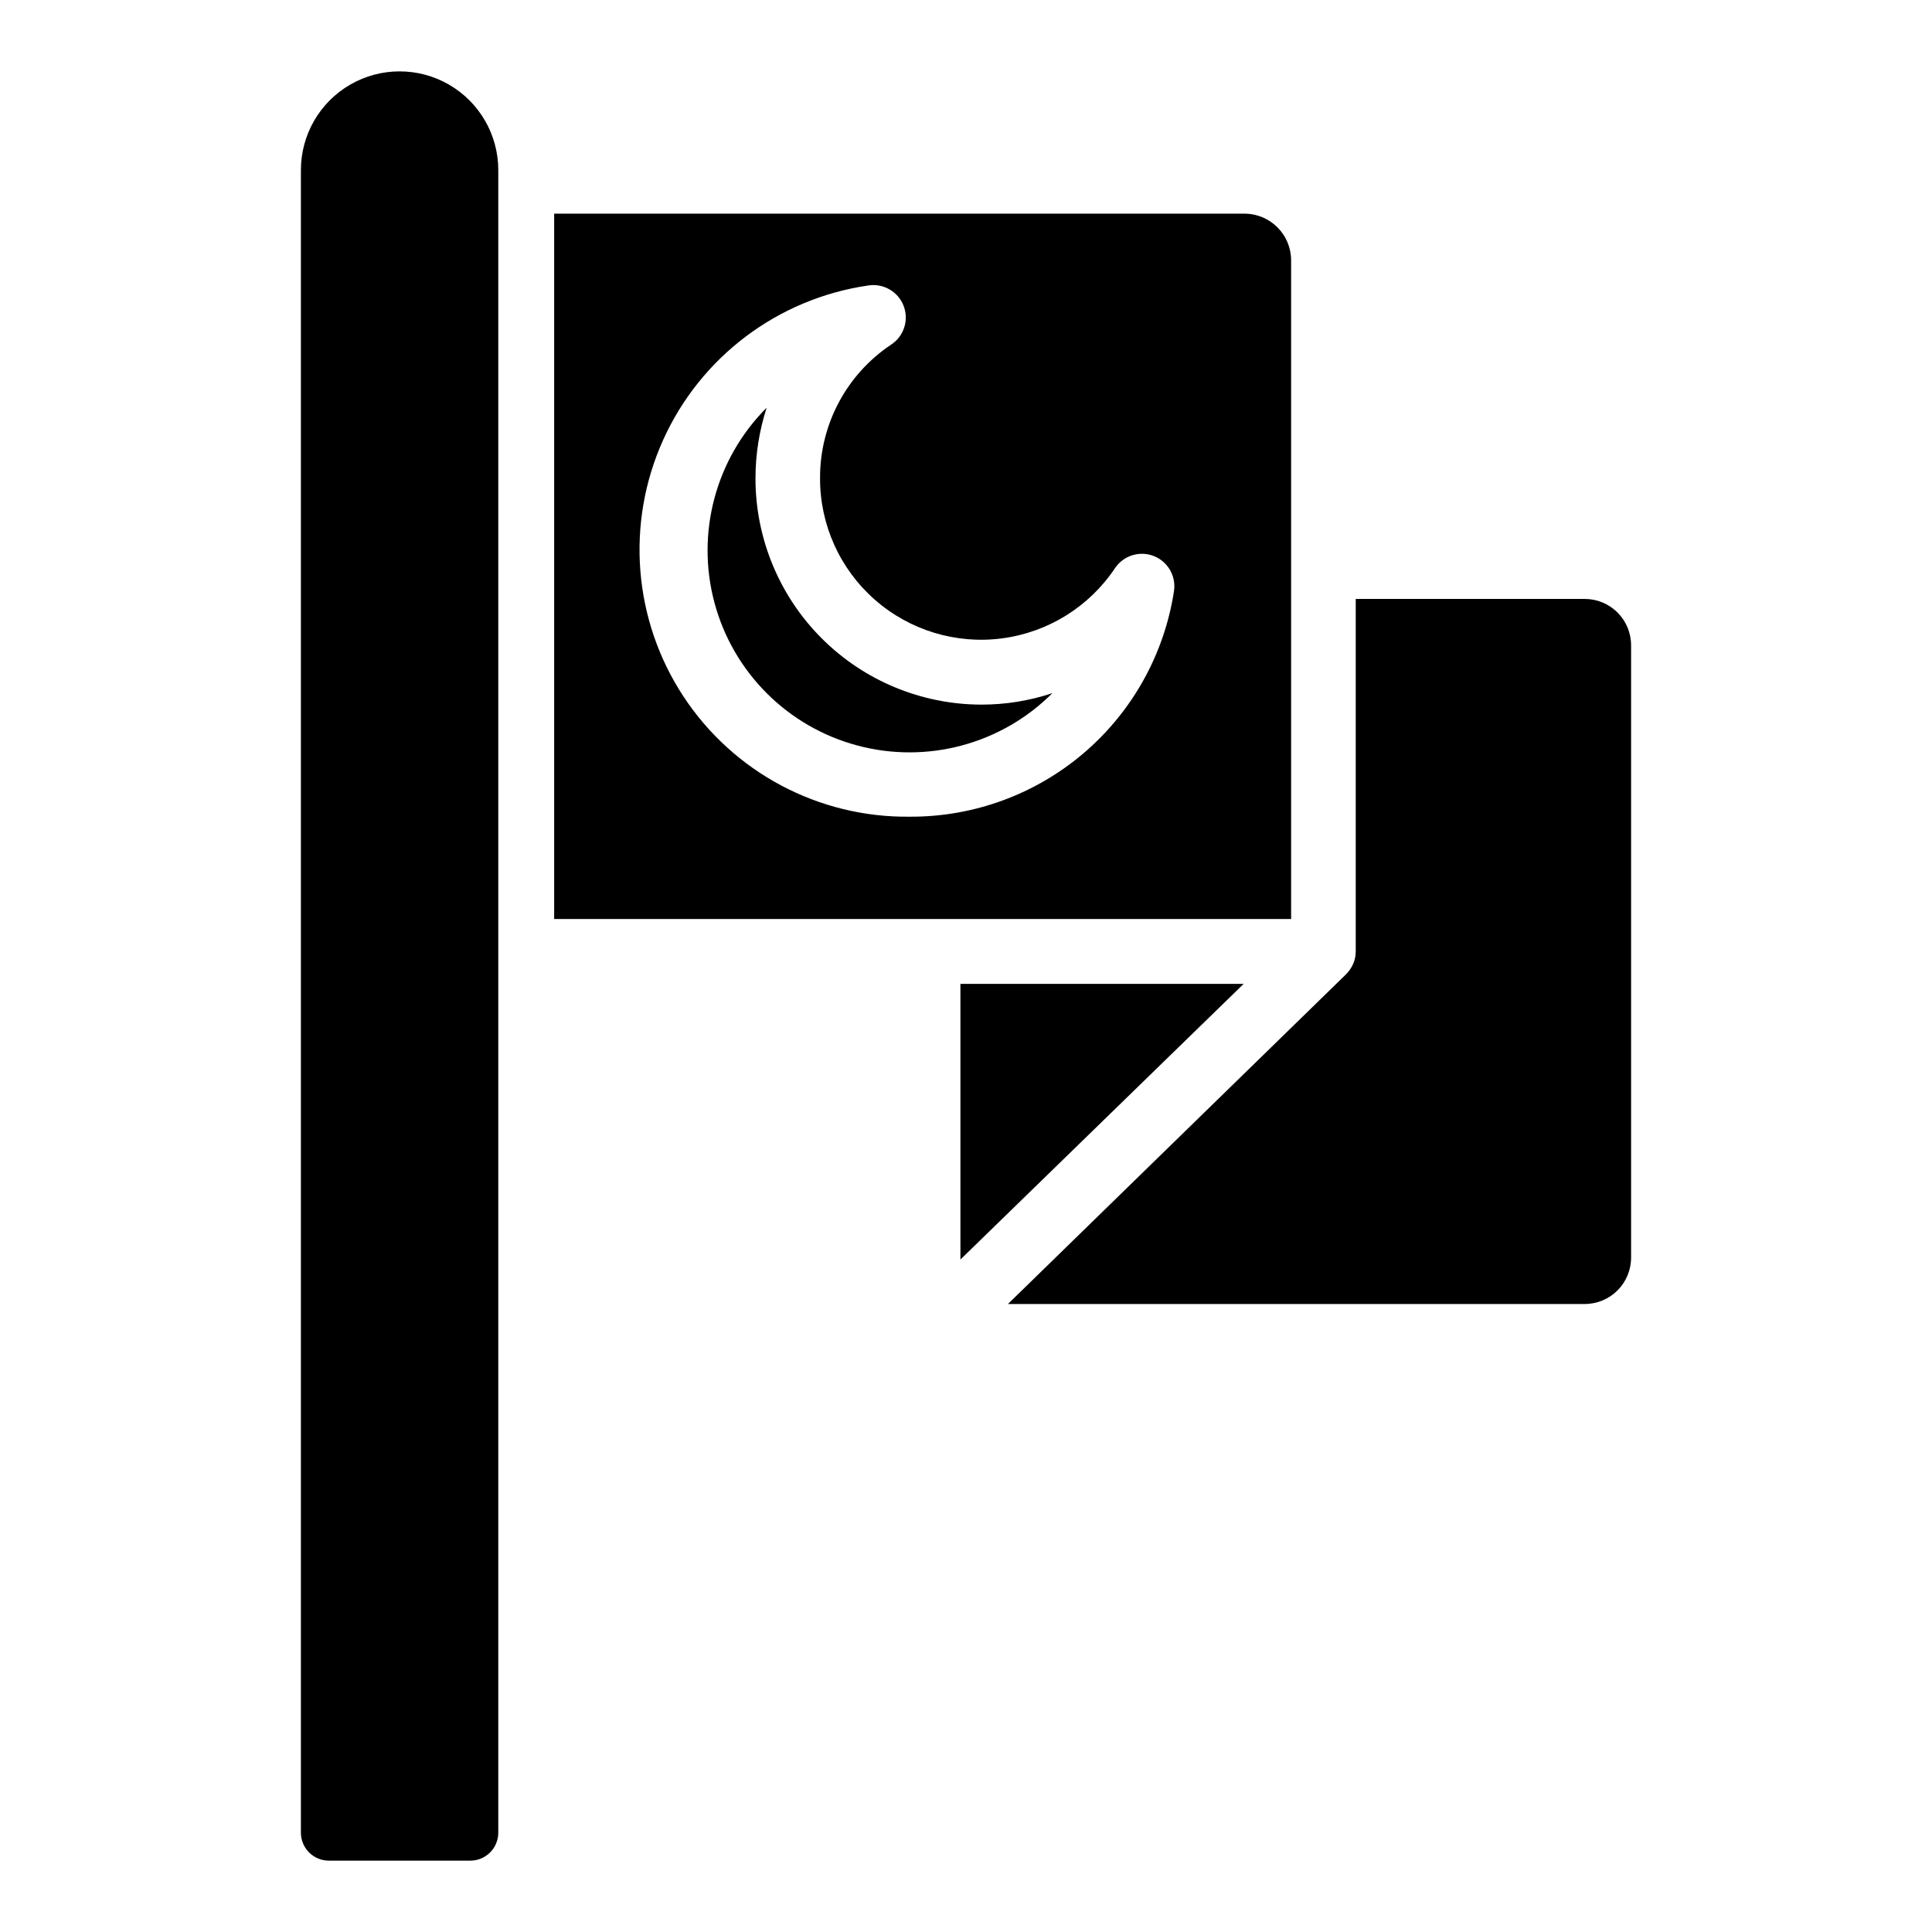 <?xml version="1.0" encoding="UTF-8"?>
<!-- Uploaded to: ICON Repo, www.iconrepo.com, Generator: ICON Repo Mixer Tools -->
<svg fill="#000000" width="800px" height="800px" version="1.1" viewBox="144 144 512 512" xmlns="http://www.w3.org/2000/svg">
 <g>
  <path d="m276.05 189.07v440.61c0 1.965-0.781 3.852-2.172 5.238-1.387 1.391-3.273 2.172-5.238 2.172h-37.488c-4.094 0-7.41-3.316-7.41-7.41v-440.61c0-9.344 4.984-17.98 13.078-22.652 8.09-4.672 18.062-4.672 26.152 0 8.094 4.672 13.078 13.309 13.078 22.652z"/>
  <path d="m474.09 200.62h-183.23v186.93h195.3v-174.55c0.004-6.719-5.359-12.211-12.074-12.371zm-88.91 159.81c-24.176 0.324-46.844-11.723-60.105-31.938-13.262-20.219-15.281-45.809-5.356-67.855 9.922-22.047 30.422-37.5 54.348-40.977 3.992-0.648 7.898 1.574 9.379 5.336 1.48 3.766 0.137 8.055-3.231 10.297-11.852 7.875-18.949 21.184-18.891 35.414-0.047 12.309 5.227 24.039 14.461 32.176s21.535 11.891 33.738 10.297c12.207-1.594 23.129-8.379 29.965-18.613 2.242-3.34 6.5-4.676 10.25-3.223 3.746 1.457 5.984 5.32 5.383 9.297-2.559 16.695-11.027 31.914-23.863 42.887-12.836 10.977-29.188 16.973-46.078 16.902z"/>
  <path d="m344.21 270.79c0-6.363 1-12.688 2.961-18.742-13.512 13.523-18.781 33.23-13.824 51.699 4.957 18.465 19.391 32.883 37.859 37.82 18.469 4.941 38.172-0.348 51.684-13.875-6.066 2.019-12.422 3.047-18.816 3.039-15.883-0.023-31.109-6.344-42.336-17.582-11.223-11.238-17.527-26.473-17.527-42.359z"/>
  <path d="m563.96 302.72h-60.676v93.426c0 1.121-0.227 2.231-0.668 3.262-0.457 1.051-1.113 2.008-1.926 2.816l-89.574 87.352h152.84c3.277 0 6.418-1.309 8.727-3.629 2.309-2.324 3.594-5.473 3.574-8.746v-162.11c0.02-3.273-1.266-6.422-3.574-8.742-2.309-2.324-5.449-3.629-8.727-3.629z"/>
  <path d="m398.52 404.74v73.051l75.055-73.051z"/>
 </g>
</svg>